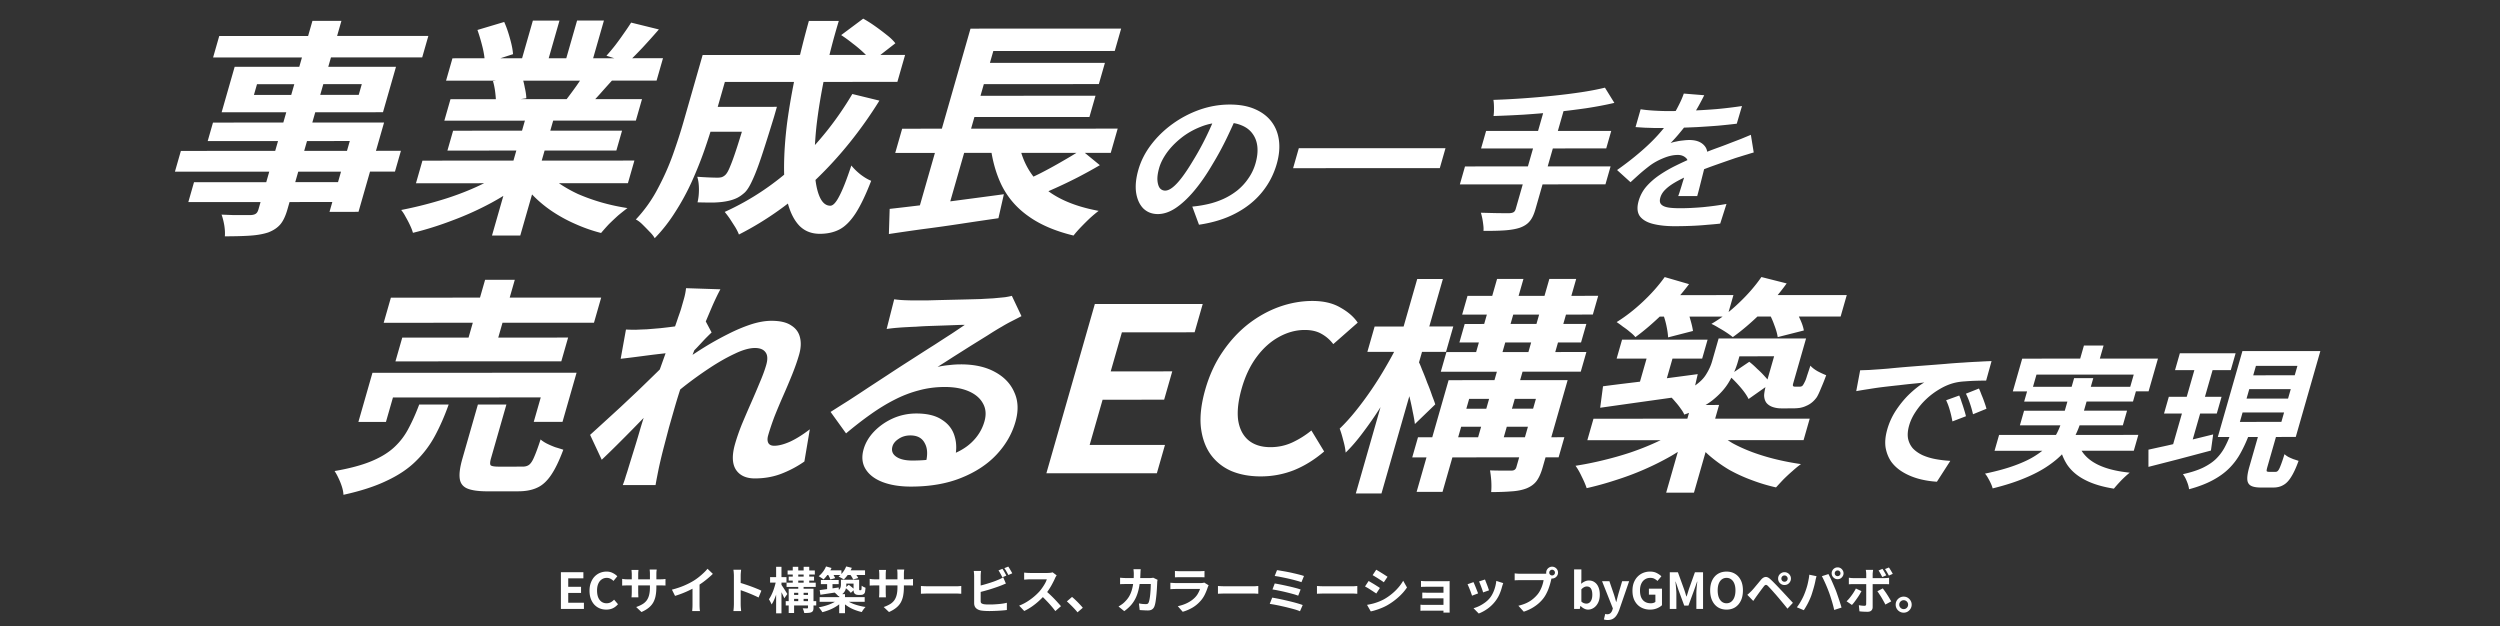 <svg xmlns="http://www.w3.org/2000/svg" width="1010" height="253" fill="none"><rect width="100%" height="100%" fill="#333333" stroke="none"/><g fill="#fff" clip-path="url(#a)"><path d="m126.222 8.44 11.712-.005-21.802 76.14q-1.162 4.061-2.896 6.092t-4.861 3.232q-3.074 1.016-7.282 1.294-4.11.28-10.255.281.171-1.938-.24-4.521-.44-2.492-1.09-4.245l4.748.183 4.32-.002h2.784q1.37-.095 1.982-.555.709-.462 1.078-1.754zm-37.648 6.105 84.48-.033-2.484 8.676-84.48.032zM103.83 34.01l-1.242 4.338 42.336-.016 1.242-4.338zM94.798 27l65.184-.024-5.258 18.365-65.184.025zm-8.752 22.52 69.12-.026-10.332 36.086-11.712.004 8.192-28.61-57.408.022zM73.074 60.968l88.896-.034-2.405 8.399-88.896.033zm5.307 12.64 64.512-.024-2.299 8.03-64.512.024zm92.284-8.71 85.632-.031-2.616 9.136-85.632.033zm12.127-41.346 85.056-.032-2.59 9.045-85.056.032zm-.794 16.519 77.376-.03-2.484 8.676-77.376.03zm1.057 12.734 68.256-.026-2.299 8.03-68.256.026zm30.245-8.409 11.424-.004-14.535 50.76-11.424.004zm1.981-36.082 10.752-.004-5.603 19.565-10.752.004zm17.856-.007 10.848-.004-5.418 18.92-10.848.004zm-28.978 60.64 7.983 3.965q-5.886 4.8-13.507 8.956a123.4 123.4 0 0 1-15.667 7.112q-8.194 3.14-16.141 5.081-.372-1.384-1.214-3.137a41 41 0 0 0-1.737-3.321q-.867-1.66-1.799-2.768a163 163 0 0 0 15.388-3.79q7.86-2.31 14.807-5.45 6.946-3.14 11.887-6.648m15.919-.283q2.183 2.767 5.597 5.258 3.441 2.397 7.756 4.426 4.437 1.936 9.486 3.411 5.145 1.474 10.572 2.303a108 108 0 0 0-3.726 2.954 120 120 0 0 0-3.815 3.6 91 91 0 0 0-3.116 3.509 64.3 64.3 0 0 1-10.297-3.595 60 60 0 0 1-9.064-4.888 49.3 49.3 0 0 1-7.637-6.18q-3.438-3.413-5.688-7.288zm34.901-59.535 11.207 2.764a316 316 0 0 1-6.626 7.385q-3.309 3.51-5.942 6l-8.615-2.764a75 75 0 0 0 3.493-4.154q1.839-2.4 3.486-4.8a102 102 0 0 0 2.997-4.43m-18.328 19.755 11.4 2.764a596 596 0 0 0-5.637 6.278 218 218 0 0 1-4.718 5.077l-9.052-2.58a204 204 0 0 0 4.231-5.724q2.268-3.23 3.776-5.815m-43.766-16.778 10.813-3.234q1.293 2.86 2.321 6.643 1.056 3.69 1.249 6.367l-11.425 3.696q.025-2.769-.908-6.552t-2.05-6.92m6.273 20.668 11.734-1.758q.693 1.938 1.131 4.43.561 2.399.609 4.244l-12.267 1.943q.021-1.755-.294-4.337-.316-2.584-.913-4.522m85.813 10.396 22.176-.009-2.88 10.06-22.176.008zm17.76-.007 11.136-.004-.211.738-.502 1.754-.449 1.568q-2.994 9.783-5.079 16.06-2.058 6.183-3.734 9.69-1.554 3.415-3.006 4.8-1.943 1.754-3.786 2.493-1.748.739-3.965 1.109-2.026.369-5.028.463-2.88 0-6.31-.09.591-2.4.573-5.352-.019-2.954-.685-4.983 2.539.183 4.721.275 2.277.09 3.429.09.96 0 1.685-.184a3.9 3.9 0 0 0 1.512-.924q.91-.83 1.938-3.415 1.15-2.675 2.875-8.03 1.752-5.445 4.411-14.397zm37.098-28.99 8.911-6.648a53 53 0 0 1 4.792 3.043 99 99 0 0 1 4.66 3.505q2.282 1.753 3.534 3.413l-9.506 7.386q-1.183-1.568-3.22-3.505a51 51 0 0 0-4.485-3.782 60 60 0 0 0-4.686-3.413m4.51 23.806 10.946 2.672q-11.201 18-25.629 31.847-14.401 13.755-31.137 22.252-.424-1.2-1.458-2.953a995 995 0 0 0-2.19-3.413 39 39 0 0 0-2.088-2.768q15.886-7.204 28.974-19.39 13.114-12.278 22.582-28.247m-52.793-15.76 74.112-.028-3.118 10.89-74.112.029zm-7.68.003 12.096-.004-7.796 27.226q-1.48 5.168-3.634 11.351-2.128 6.091-5.034 12.553a95 95 0 0 1-6.683 12.276q-3.707 5.907-8.319 10.615-.616-1.2-2.113-2.675a125 125 0 0 0-2.899-2.952q-1.426-1.384-2.613-1.937a55.5 55.5 0 0 0 8.821-12.37q3.71-6.922 6.199-13.936t4.206-13.013zM326.78 8.456l12.096-.005q-3.442 11.352-5.697 22.242t-3.344 20.396q-.968 9.413-.751 16.703.242 7.198 1.864 11.257 1.62 4.06 4.501 4.06 1.632-.002 3.579-3.786 2.044-3.784 4.912-12.46 1.488 1.846 3.673 3.598 2.283 1.753 4.348 2.582-3.322 8.584-6.397 13.291-3.05 4.615-6.431 6.37-3.383 1.755-7.895 1.756-5.184.003-8.43-3.41-3.15-3.414-4.67-9.504-1.424-6.09-1.376-14.303t1.26-17.81q1.309-9.6 3.5-19.935a416 416 0 0 1 5.258-21.042m37.694 43.542 87.072-.033-2.801 9.783-87.072.033zm29.979-26.588 51.936-.02-2.457 8.584-51.936.02zm-3.805 13.29 51.936-.02-2.458 8.583-51.936.02zm-31.225 45.691q5.849-.648 13.409-1.574l16.064-2.128q8.477-1.11 16.666-2.221l-2.199 9.69q-7.709 1.11-15.636 2.313a642 642 0 0 1-15.2 2.128 1189 1189 0 0 0-13.419 1.943zm51.779-29.642q1.242 12.088 9.198 19.837t23.457 10.603q-1.591 1.2-3.534 2.955-1.846 1.755-3.622 3.6-1.777 1.847-2.994 3.416-11.042-2.672-18.132-7.745-7.118-4.98-10.902-12.546-3.69-7.567-4.718-17.716zm25.599 5.804 7.541 6.18a203 203 0 0 1-8.888 4.894 196 196 0 0 1-9.018 4.341 288 288 0 0 1-8.327 3.602l-6.042-5.719a180 180 0 0 0 8.31-3.879q4.501-2.31 8.767-4.802 4.361-2.493 7.657-4.617m-44.72-48.984 60.864-.023-2.59 9.044-49.056.019-10.147 35.44-11.808.004zm-12.42 43.377 11.808-.005-8.774 30.64-12.151 1.205zM500.165 45.744a233 233 0 0 1-4.518 9.968 126 126 0 0 1-5.818 10.707q-3.635 6.216-7.417 10.708-3.782 4.493-7.495 6.954-3.631 2.4-7.151 2.402t-5.876-2.274q-2.274-2.337-2.904-6.397-.566-4.06.915-9.228 1.532-5.354 5.129-10.092t8.604-8.37a43.2 43.2 0 0 1 11-5.787q5.975-2.094 12.183-2.096 5.952-.003 10.16 1.842 4.27 1.843 6.729 5.103t3 7.628q.54 4.368-.904 9.413-1.85 6.46-6.064 11.568t-10.605 8.432q-6.328 3.325-14.744 4.559l-2.704-7.32a50 50 0 0 0 3.388-.432q1.478-.248 2.846-.555a33 33 0 0 0 6.295-2.094 27.5 27.5 0 0 0 5.659-3.448 22.5 22.5 0 0 0 4.464-4.861 20.2 20.2 0 0 0 2.896-6.092q1.04-3.63.75-6.645-.288-3.014-1.894-5.228-1.588-2.276-4.454-3.444-2.847-1.23-7.007-1.227-5.12.001-9.535 1.787-4.398 1.725-7.878 4.494-3.482 2.77-5.805 5.97-2.26 3.2-3.088 6.092-.881 3.075-.712 5.168.186 2.03.975 3.076.87.983 2.15.983 1.344 0 2.994-1.293 1.732-1.355 3.787-4.062t4.515-6.83a110 110 0 0 0 5.21-9.477 117 117 0 0 0 4.29-9.844zm24.556 14.14 59.264-.022-2.308 8.06-59.264.023zm123.674-24.47 3.806 6.15q-5.28 1.233-11.368 2.158a338 338 0 0 1-12.409 1.543q-6.384.618-12.779 1.05-6.378.372-12.255.559.213-1.414.183-3.322-.012-1.969-.235-3.2 5.813-.186 11.952-.619 6.203-.433 12.139-1.05 6-.618 11.349-1.42 5.35-.8 9.617-1.849m-48.011 17.49 50.56-.019-2.026 7.076-50.56.019zm-8.521 14.338 58.816-.023-2.079 7.26-58.816.023zm32.014-23.083 8-.003-11.557 40.362q-.951 3.322-2.369 4.923-1.372 1.662-4.004 2.585-2.469.8-6.124 1.049-3.59.246-8.5.187.106-1.046-.081-2.399a36 36 0 0 0-.395-2.645q-.27-1.293-.564-2.276l4.765.12q2.35.061 4.206.06h2.624q1.106-.062 1.659-.431.554-.37.818-1.293zm64.629-5.684q-.796 1.661-2.257 4.307t-3.757 5.97a101 101 0 0 1-3.725 4.738 62 62 0 0 1-3.857 4.308q.938-.37 2.288-.616 1.368-.309 2.748-.432a21 21 0 0 1 2.549-.186q4.032 0 6.021 2.213 2.054 2.214.803 6.582l-.863 3.015q-.447 1.784-.947 3.753-.482 1.908-.946 3.753-.465 1.845-.888 3.323l-7.68.003q.428-1.046.833-2.462.487-1.477.945-3.076.522-1.6.945-3.076.504-1.539.857-2.769.845-2.953-.502-4.06-1.264-1.169-3.249-1.168-2.688 0-5.81 1.294-3.04 1.232-5.39 2.955a80 80 0 0 0-3.743 3.016 241 241 0 0 0-4.147 3.755l-5.438-4.92q5.216-3.693 9.212-7.14 4.058-3.447 7.139-6.831t5.394-6.77a46 46 0 0 0 2.998-5.107q1.416-2.708 2.213-5.046zm-25.685 5.67q2.327.368 5.474.551t5.579.183q4.224-.002 9.269-.188 5.109-.187 10.416-.62 5.325-.493 10.208-1.234l-2.107 7.137q-3.516.432-7.589.803a457 457 0 0 1-8.159.557q-4.085.186-7.832.31-3.73.064-6.61.064l-3.2.002q-1.838-.061-3.804-.122-1.95-.122-3.706-.245zm45.685 17.454q-1.112.309-2.661.801-1.467.43-3.016.924-1.468.431-2.679.862-3.406 1.17-8.106 2.833a176 176 0 0 0-9.814 3.88q-3.303 1.478-5.692 2.893-2.39 1.417-3.836 2.893-1.43 1.416-1.923 3.139-.37 1.292-.04 2.153.347.8 1.358 1.291 1.01.492 2.686.676t4.043.183q4.097-.002 9.147-.434 5.07-.494 9.522-1.296l-2.528 7.938q-2.12.246-5.325.494-3.225.309-6.652.433-3.363.125-6.435.125-4.992.003-8.696-.92-3.703-.92-5.373-3.135-1.589-2.275-.461-6.213a15.3 15.3 0 0 1 3.128-5.784q2.276-2.585 5.371-4.678a53 53 0 0 1 6.515-3.755 148 148 0 0 1 6.786-3.14 167 167 0 0 1 6.035-2.525 148 148 0 0 1 4.944-1.847 170 170 0 0 0 4.525-1.725q2.085-.8 4.025-1.54a373 373 0 0 0 3.996-1.662zM751.502 149.594a1050 1050 0 0 0 3.683-.125q1.763-.123 2.677-.185 2.02-.124 4.97-.371a385 385 0 0 1 6.704-.618q3.735-.309 7.92-.618 4.183-.31 8.706-.68 3.415-.309 6.733-.495a204 204 0 0 1 6.377-.371q3.062-.186 5.319-.249l-2.191 7.876q-1.728 0-3.986.063a86 86 0 0 0-4.55.248q-2.211.123-4.063.555-3.092.74-6.098 2.525a29.6 29.6 0 0 0-5.533 4.124 29 29 0 0 0-4.278 5.108q-1.799 2.707-2.592 5.476-.863 3.015-.444 5.352.5 2.277 1.944 3.937 1.526 1.6 3.833 2.705 2.324 1.046 5.174 1.598 2.914.553 6.124.736l-5.421 8.43q-3.962-.245-7.52-1.227-3.494-.983-6.329-2.705-2.835-1.72-4.626-4.181-1.71-2.522-2.265-5.721-.475-3.261.671-7.26a27.8 27.8 0 0 1 3.797-8.122q2.546-3.753 5.516-6.523 3.05-2.832 5.666-4.37-1.862.246-4.493.494-2.567.246-5.616.617-2.968.309-6.082.679t-6.07.864a166 166 0 0 0-5.239.863zm40.019 10.197q.516 1.107.971 2.645.537 1.476.992 3.014.474 1.477.761 2.707l-5.463 2.094q-.476-2.584-1.064-4.552a24 24 0 0 0-1.479-3.999zm7.979-2.833q.515 1.107 1.052 2.584.619 1.415 1.138 2.952.537 1.476.843 2.645l-5.435 2.217q-.575-2.46-1.245-4.367a27 27 0 0 0-1.624-3.937zm42.408-17.365 7.936-.003-2.801 9.783-7.936.003zm-24.939 5.3 54.848-.02-3.788 13.228-7.936.003 1.938-6.768-39.296.015-1.938 6.768-7.616.003zm2.5 11.381 43.968-.017-1.708 5.968-43.968.017zm-11.839 19.445 56.256-.021-1.832 6.398-56.256.022zm10.097-9.786 41.6-.015-1.691 5.906-41.6.016zm21.277 11.066q1.137 6.09 6.422 9.533 5.285 3.444 14.987 4.424-1.487 1.17-3.377 3.077-1.826 1.909-3.017 3.385-6.978-1.104-11.603-3.502-4.643-2.336-7.263-6.149-2.538-3.875-3.402-9.35zm-1.058-24.239 7.744-.003-4.898 17.105a36.3 36.3 0 0 1-2.536 6.399q-1.556 3.2-4.212 6.215-2.573 2.954-6.548 5.663-3.912 2.708-9.427 4.986-5.534 2.34-13.038 4.189-.202-.862-.717-1.969a23 23 0 0 0-1.111-2.153q-.579-1.107-1.264-1.845 7.08-1.48 12.088-3.326 5.073-1.848 8.377-4.002 3.369-2.155 5.446-4.493 2.096-2.401 3.294-4.8a29.7 29.7 0 0 0 1.939-4.984zm42.719-10.044 22.528-.008-1.955 6.829-22.528.009zm-4.462 17.597 21.312-.008-1.938 6.768-21.312.008zm-8.226 21.351q3.348-.74 7.58-1.664a564 564 0 0 0 9.065-2.157l9.501-2.341-.907 6.521q-6.51 1.725-13.228 3.512-6.702 1.725-12.017 3.08zm40.723-24.44-1.093 3.815 16.768-.006 1.093-3.815zm-2.696 9.414-1.092 3.815 16.768-.007 1.092-3.814zm5.391-18.827-1.092 3.814 16.768-.006 1.092-3.815zm-5.459-5.966 31.488-.012-9.936 34.702-31.488.012zm7.048 31.927 7.296-.003-4.245 14.828q-.388 1.354-.302 1.723.168.307 1 .307h.704l1.152-.001h.768q.577 0 .973-.492.462-.493 1.03-2.031.65-1.6 1.577-4.615.609.553 1.539 1.107 1.01.492 2.104.922 1.173.369 2.046.676-1.518 4.184-3.02 6.522-1.437 2.339-3.173 3.262-1.69.985-3.994.986l-1.152.001h-1.344l-1.344.001h-1.088q-2.944.001-4.251-.798-1.307-.8-1.355-2.645-.064-1.784.816-4.861zm-11.902 1.788 7.552-.002q-1.53 3.999-3.395 7.383a26.7 26.7 0 0 1-4.496 6.093q-2.712 2.769-6.721 4.924-3.945 2.154-9.633 3.695a12.3 12.3 0 0 0-.489-2.092 24 24 0 0 0-.902-2.214 12 12 0 0 0-1.089-1.784q4.78-1.048 8.036-2.587 3.274-1.6 5.31-3.57a19.5 19.5 0 0 0 3.38-4.431 42 42 0 0 0 2.447-5.415m-13.384-30.14 7.36-.002-10.341 36.116-7.677 1.11zM157.916 120.253l84.96-.032-2.907 10.152-84.96.032zm4.592 16.147 67.008-.025-2.749 9.598-67.008.026zm-12.038 14.216 82.464-.031-5.682 19.842-11.616.005 2.828-9.875-59.712.022-2.828 9.875-11.136.005zm45.507-37.576 12-.004-8.218 28.702-12 .005zm-2.908 50.387 11.52-.004-6.237 21.78q-.607 2.123-.121 2.769.61.554 3.202.552h1.824l2.88-.001 2.976-.002h2.016q1.632-.001 2.611-.74 1.102-.831 2.051-3.138 1.071-2.4 2.61-7.107.915.83 2.501 1.661a36 36 0 0 0 3.417 1.475q1.857.552 3.261 1.014-2.478 6.645-4.949 10.245-2.497 3.692-5.581 5.077-3.111 1.478-7.719 1.48l-2.592.001-3.648.001-3.648.001-2.496.001q-5.568.003-8.297-1.196-2.632-1.199-2.939-4.152-.332-2.86 1.095-7.844zm-23.712.009 11.904-.005q-2.462 6.923-5.541 12.645a41.8 41.8 0 0 1-7.733 10.246q-4.559 4.524-11.654 7.849-7.026 3.417-17.575 5.728-.057-1.477-.611-3.23a26.5 26.5 0 0 0-1.396-3.506q-.771-1.661-1.58-2.86 9.089-1.572 14.864-3.974 5.775-2.401 9.318-5.725a27.5 27.5 0 0 0 5.719-7.569q2.272-4.246 4.285-9.599m155.617 23.011q-4.206 2.954-9.176 4.895-4.971 1.94-10.827 1.942-5.376.001-7.706-3.596-2.233-3.598-.304-10.336 1.057-3.692 2.753-7.937a506 506 0 0 1 3.732-8.676 341 341 0 0 0 3.504-8.214q1.712-3.969 2.61-7.107.978-3.414-.274-5.075-1.226-1.754-4.298-1.752-3.36.002-8.149 2.31-4.762 2.216-10.086 5.726a158 158 0 0 0-10.397 7.478q-4.976 3.97-8.887 7.571l3.974-14.213q2.256-1.847 5.754-4.34a184 184 0 0 1 7.912-5.17 129 129 0 0 1 9.011-4.987q4.719-2.401 9.174-3.879 4.551-1.479 8.391-1.48 5.184-.002 7.919 1.843 2.858 1.752 3.592 4.889.759 3.045-.35 6.922-1.031 3.599-2.727 7.844a274 274 0 0 1-3.583 8.492 264 264 0 0 0-3.61 8.583q-1.6 4.246-2.603 7.753-.529 1.845.088 3.045.642 1.107 2.371 1.107 2.688-.002 6.427-1.664 3.767-1.755 7.955-4.986zm-53.731-43.997q-1.589.184-4.068.463-2.479.278-5.369.648-2.794.37-5.683.74-2.89.37-5.369.648l2.134-11.813a90 90 0 0 0 3.91.091q1.946-.093 4.469-.186 2.357-.185 5.604-.464a261 261 0 0 0 6.766-.833q3.492-.463 6.531-1.018t4.829-1.109l2.492 4.706a94 94 0 0 0-2.809 2.769 411 411 0 0 1-3.186 3.416 316 316 0 0 0-2.861 2.954l-10.632 17.353q-2.145 2.123-5.373 5.354a1911 1911 0 0 1-6.66 6.831 651 651 0 0 1-6.878 6.924 364 364 0 0 1-5.984 5.816l-4.704-10.057a913 913 0 0 0 5.581-5.077q3.246-2.955 6.763-6.186 3.543-3.323 6.964-6.554 3.447-3.324 6.379-6.186a212 212 0 0 0 5.101-5.077l.879-2.4zm3.922-17.72 1.163-4.061q.607-2.123.832-4.245l13.883.456q-1.184 2.123-3.018 6.184a773 773 0 0 0-3.864 9.137 1265 1265 0 0 0-4.271 10.891 812 812 0 0 0-4.088 11.26 239 239 0 0 0-3.3 10.521l-2.194 7.661a6620 6620 0 0 1-2.08 7.937 214 214 0 0 0-2.021 8.398q-.248 1.2-.663 3.322a115 115 0 0 0-.7 3.784l-13.248.005a38 38 0 0 0 1.249-3.692q.677-2.03.995-3.138 1.39-4.521 2.597-8.398a383 383 0 0 0 2.447-8.214q1.338-4.338 3.169-10.06a453 453 0 0 1 1.821-5.353q1.143-3.323 2.445-7.199 1.424-3.969 2.875-8.029 1.45-4.061 2.647-7.568 1.318-3.6 2.128-6.092.932-2.585 1.196-3.507m86.092-3.816q1.937.276 4.214.367 2.278.092 4.39.091l4.608-.002q3.098-.093 6.964-.187 3.963-.093 7.829-.187 3.867-.094 6.965-.188 3.221-.185 4.975-.278 3.055-.279 4.837-.464 1.806-.277 2.75-.554l3.888 8.211a223 223 0 0 1-3.941 2.032 57 57 0 0 0-3.994 2.216q-2.29 1.293-5.586 3.417a4502 4502 0 0 1-7.002 4.34 2790 2790 0 0 1-7.151 4.524 467 467 0 0 1-6.224 3.971 37 37 0 0 1 4.819-.741 38 38 0 0 1 4.591-.278q8.16-.003 13.72 3.04 5.656 3.043 7.894 8.302 2.36 5.168.431 11.904-2.088 7.292-7.619 13.199-5.532 5.909-14.312 9.419-8.684 3.51-20.3 3.514-6.624.003-11.471-1.841-4.752-1.844-6.846-5.258t-.773-8.028q1.083-3.784 4.121-7.015 3.16-3.322 7.58-5.355 4.518-2.032 9.606-2.034 6.624-.003 10.396 2.58 3.894 2.49 5.079 6.735 1.28 4.244-.077 9.32l-11.655 1.481q1.358-5.076-.363-8.121-1.597-3.136-5.821-3.135-2.688.001-4.717 1.386-2.001 1.293-2.504 3.046-.74 2.584 1.499 4.152 2.24 1.569 6.559 1.567 8.16-.003 14.16-1.851 6.027-1.94 9.719-5.449 3.815-3.6 5.216-8.491 1.188-4.154-.601-7.29-1.693-3.138-5.703-4.889t-9.674-1.75q-5.568.002-10.572 1.388-4.978 1.294-9.82 3.788-4.72 2.4-9.659 5.909-4.818 3.417-9.873 7.663l-6.252-8.672a904 904 0 0 1 7.15-4.524 647 647 0 0 0 8.157-5.356q4.25-2.77 7.912-5.17a690 690 0 0 1 6.373-4.155q2.466-1.57 5.761-3.694a830 830 0 0 1 6.81-4.34 974 974 0 0 1 6.714-4.339 424 424 0 0 0 5.351-3.601q-1.44 0-3.77.093-2.331.094-5.141.187-2.715.093-5.525.186-2.715.094-5.167.279-2.331.093-3.893.186a109 109 0 0 0-4.112.279 60 60 0 0 0-3.972.463zm61.479 70.295 19.582-68.388 43.584-.016-3.277 11.444-29.376.011-4.519 15.782 24.864-.01-3.277 11.444-24.864.01-5.232 18.273 30.432-.011-3.277 11.444zm86.588 1.259q-6.72.003-11.941-2.21-5.196-2.305-8.413-6.826-3.12-4.52-3.837-11.072-.62-6.552 1.812-15.043t6.899-15.044q4.495-6.647 10.328-11.262 5.93-4.617 12.569-7.018 6.735-2.403 13.455-2.405 6.816-.003 11.329 2.672 4.637 2.582 6.992 6.088l-9.876 8.678a15.1 15.1 0 0 0-4.763-4.151q-2.718-1.567-6.75-1.566-5.376.001-10.516 2.865-5.016 2.77-8.923 8.032-3.906 5.26-6.02 12.644-2.14 7.476-1.465 12.828.798 5.26 4.106 8.119 3.405 2.86 8.973 2.857 4.608-.002 8.689-1.848a36.8 36.8 0 0 0 7.832-4.894l5.153 8.488q-5.843 4.985-12.247 7.571-6.378 2.494-13.386 2.497m82.411-61.583 49.152-.018-2.141 7.475-49.152.019zm-7.379 11.354 56.544-.022-2.272 7.937-56.544.022zm-11.489 34.425 59.136-.023-2.325 8.122-59.136.022zm14.728-11.541 36.672-.014-2.088 7.291-36.672.014zm5.278-45.589 52.8-.02-2.167 7.568-52.8.02zm11.94-6.833 10.656-.004-9.487 33.132-10.656.004zm.931 33.959 10.368-.004-9.593 33.502-10.368.004zm20.189-33.967 10.848-.004-9.461 33.04-10.848.004zm-40.699 40.896 41.664-.016-2.167 7.568-31.2.012-10.756 37.562-10.464.004zm37.44-.014 10.656-.004-10.095 35.255q-1.004 3.507-2.423 5.445t-4.136 3.047q-2.69 1.017-6.2 1.202-3.44.279-8.047.28.197-2.03.047-4.522-.177-2.399-.512-4.244 2.661.09 5.253.09l3.456-.001q1.536-.002 1.933-1.385zm-67.326-21.661 31.776-.012-2.933 10.244-31.776.012zm17.209-19.201 10.368-.004-24.815 86.662-10.368.003zm-7.697 26.211 5.754 2.028a185 185 0 0 1-5.773 11.445 252 252 0 0 1-6.759 11.538 146 146 0 0 1-7.236 10.522q-3.61 4.893-7.205 8.401-.16-2.123-.973-4.983-.717-2.86-1.436-4.706 3.176-3.046 6.45-7.108 3.276-4.062 6.42-8.677a140 140 0 0 0 5.837-9.322q2.815-4.8 4.921-9.138m8.098 6.918q.6.923 1.518 3.414a96 96 0 0 1 2.115 5.351 74 74 0 0 1 2.019 5.352q.945 2.398 1.231 3.414l-8.225 7.939q-.256-2.123-.877-4.983a96 96 0 0 0-1.285-5.905q-.663-3.045-1.337-5.721a80 80 0 0 0-1.228-4.429zm82.353-8.613 34.56-.014-2.193 7.661-34.56.013zm11.436 2.302 10.464-.004-5.338 18.643-10.464.004zm-19.131 16.526q4.89-.648 11.053-1.389a946 946 0 0 0 13.243-1.666 3906 3906 0 0 0 13.969-1.851l-1.898 8.306-19.801 2.776q-9.9 1.388-17.706 2.499zm46.707-19.305 10.464-.004-2.721 9.506q-1.163 4.061-3.548 8.03-2.26 3.877-6.626 7.385-4.337 3.417-11.456 5.818-.383-1.014-1.425-2.399a27 27 0 0 0-2.184-2.767q-1.139-1.384-1.984-2.122 6.22-1.94 9.541-4.156 3.446-2.308 4.953-4.893 1.604-2.585 2.344-5.169zm24.48-.009 10.848-.004-4.677 16.335-.529 1.846q-.21.739-.072.923.087.369.855.369h.672l.768-.001h.672l.628-.185q.463-.276 1.201-1.846.404-.738.879-2.399.598-1.754 1.355-4.061.93 1.107 2.821 2.213a35 35 0 0 0 3.557 1.66 87 87 0 0 1-2.056 5.169q-1.002 2.492-1.729 3.692-1.77 2.491-4.268 3.508-1.119.553-2.638.831a22 22 0 0 1-2.741.186l-2.496.001-2.304.001a10.7 10.7 0 0 1-3.393-.553q-1.57-.553-2.501-1.66-.904-1.198-.952-3.045.075-1.937 1.317-6.275zm-75.035 32.419 87.36-.033-2.484 8.675-87.36.034zm39.505-5.552 11.232-.004-10.147 35.44-11.232.004zm-6.303 10.615 7.61 3.596q-4.215 3.324-9.408 6.371a113 113 0 0 1-10.871 5.449 114 114 0 0 1-11.61 4.341 128 128 0 0 1-11.677 3.235q-.666-2.03-2.012-4.706-1.25-2.676-2.502-4.336a130 130 0 0 0 11.098-2.219q5.773-1.386 11.075-3.142 5.424-1.848 10.064-3.972 4.736-2.124 8.233-4.617m17.218.547q2.41 2.307 5.862 4.335 3.573 1.937 7.993 3.596a87 87 0 0 0 9.453 2.857q4.936 1.198 10.101 1.934-1.565 1.109-3.507 2.862a70 70 0 0 0-3.666 3.416 240 240 0 0 0-2.914 3.139 71 71 0 0 1-9.811-2.949 63.7 63.7 0 0 1-9.083-4.15 56 56 0 0 1-7.656-5.441q-3.475-2.952-5.857-6.366zm-24.22-55.544 30.336-.011-2.484 8.675-30.336.012zm38.88-.015 37.248-.014-2.484 8.676-37.248.014zm-36.312-7.276 9.837 2.857q-4.502 6-10.487 11.816-5.862 5.724-11.196 9.601-.696-.922-2.107-2.029a28.5 28.5 0 0 0-2.917-2.214 36 36 0 0 0-2.544-1.844q5.367-3.325 10.486-8.125 5.24-4.893 8.928-10.062m39.072-.015 10.204 2.58q-4.485 6.277-10.47 12.093-5.862 5.724-11.292 9.601-1.01-.83-2.543-1.844a49 49 0 0 0-3.19-1.937q-1.629-1.014-2.91-1.568 5.751-3.324 11.044-8.401 5.39-5.078 9.157-10.524m-40 14.319 9.397-2.311q1.093 2.215 1.837 4.983.838 2.768 1.122 4.798l-10.052 2.588q-.091-2.03-.712-4.891-.62-2.86-1.592-5.167m42.842-.109 10-2.403q1.407 2.123 2.631 4.89 1.32 2.768 1.671 4.89l-10.558 2.681q-.283-2.03-1.383-4.891-1.005-2.86-2.361-5.167M698.49 151.7l8.21-5.54q1.576 1.2 3.213 2.86a36 36 0 0 1 3.133 3.136q1.401 1.476 2.157 2.86l-8.778 6.186q-1.024-2.122-3.33-4.797-2.306-2.676-4.605-4.705m-.327-14.949 26.112-.01-2.061 7.199-26.112.01z"/></g><path fill="#fff" d="M226.605 246v-14.82h9.08v2.48h-6.12v3.42h5.18v2.48h-5.18v3.96h6.34V246zm18.325.28q-1.4 0-2.62-.48a6.3 6.3 0 0 1-2.16-1.48q-.92-.98-1.46-2.4-.52-1.42-.52-3.26t.54-3.26q.54-1.44 1.48-2.44a6.5 6.5 0 0 1 2.2-1.52 6.9 6.9 0 0 1 2.66-.52q1.42 0 2.52.58 1.12.56 1.82 1.32l-1.54 1.88a4.8 4.8 0 0 0-1.24-.9q-.66-.34-1.5-.34a3.5 3.5 0 0 0-2.02.62q-.88.6-1.38 1.74t-.5 2.74q0 1.62.46 2.78.48 1.14 1.34 1.76.88.62 2.04.62.96 0 1.7-.4.76-.42 1.34-1.06l1.58 1.84q-.92 1.08-2.1 1.64-1.18.54-2.64.54m20.245-9.12q0 1.86-.28 3.38a9.1 9.1 0 0 1-.92 2.74q-.66 1.22-1.84 2.2t-2.98 1.78l-2.14-2.02q1.44-.5 2.48-1.12a5.8 5.8 0 0 0 1.74-1.52q.68-.92 1-2.2.34-1.3.34-3.14v-5.32q0-.62-.04-1.08-.04-.48-.08-.78h2.86q-.04.3-.1.78-.04.46-.04 1.08zm-7.22-6.9a14 14 0 0 0-.12 1.8v7.16q0 .44.02.86.02.4.02.72.02.3.04.52h-2.8a5 5 0 0 0 .06-.52q.02-.32.04-.72.02-.42.02-.86v-7.16q0-.44-.04-.9a10 10 0 0 0-.08-.9zm-6.6 3.6q.2.02.52.08.32.04.74.08.42.02.92.02h13.12q.8 0 1.3-.04t.9-.1v2.66q-.32-.04-.86-.04-.54-.02-1.34-.02h-13.12q-.5 0-.92.02-.4 0-.72.02-.3.02-.54.04zm20.1 4.36q2.7-.7 4.88-1.62 2.2-.94 3.86-1.96a22 22 0 0 0 2.08-1.46 28 28 0 0 0 1.98-1.72 16 16 0 0 0 1.58-1.68l2.16 2.06a35 35 0 0 1-2.02 1.82q-1.08.92-2.26 1.76a37 37 0 0 1-2.34 1.54q-1.14.66-2.56 1.36-1.4.7-2.96 1.32t-3.14 1.1zm8.32-2.3 2.84-.66v9q0 .44.02.96t.06.96q.04.46.1.7h-3.16q.04-.24.06-.7.04-.44.06-.96t.02-.96zm16.72 8.16v-11.5q0-.52-.06-1.2a9 9 0 0 0-.14-1.2h3.12q-.06.52-.12 1.16-.06.62-.06 1.24v11.5q0 .28.02.8.02.5.08 1.04t.08.96h-3.12a25 25 0 0 0 .2-2.8m2.14-8.72q1 .26 2.24.68 1.24.4 2.5.86t2.36.92a21 21 0 0 1 1.86.82l-1.14 2.76q-.84-.44-1.86-.88-1.02-.46-2.08-.88-1.04-.42-2.06-.78-1-.36-1.82-.64zm20-2.42h10.24v1.62h-10.24zm-.86 2.46h11.78v1.72h-11.78zm-.34 7.46h12.32v1.76h-12.32zm2.38-2.5h7.64v1.58h-7.64zm-1.62-9.88h11v1.64h-11zm2.08-1.48h2.22v7.18h-2.22zm2.22 7.36h2.16v7.26h-2.16zm2.18-7.36h2.26v7.16h-2.26zm-6.04 8.86h8.68v1.64h-6.5v8.14h-2.18zm7.8 0h2.22v7.64q0 .76-.18 1.18t-.68.66q-.5.22-1.22.26-.7.06-1.66.06a7 7 0 0 0-.26-.98 11 11 0 0 0-.36-.92q.56.02 1.1.02h.72q.32 0 .32-.3zm-15.32-4.7h6.62v2.22h-6.62zm2.44-4.16h2.16v18.78h-2.16zm-.04 5.68 1.32.44q-.2 1.2-.52 2.48a41 41 0 0 1-.72 2.5q-.4 1.22-.88 2.28-.46 1.06-1 1.82a7 7 0 0 0-.5-1.08 12 12 0 0 0-.58-1.02q.48-.66.92-1.54a20 20 0 0 0 .82-1.88q.38-1 .66-2.02.3-1.04.48-1.98m2.1 1.5q.18.2.52.74.36.52.76 1.16.42.62.74 1.16.34.52.46.74l-1.24 1.72q-.18-.46-.48-1.08a28 28 0 0 0-.62-1.28q-.32-.66-.62-1.24t-.52-.96zm16.02-1.86h7.2v1.66h-7.2zm2.52.5h2.18v4.04h-2.18zm-3 3.58a177 177 0 0 1 2.22-.3q1.26-.16 2.66-.36 1.42-.2 2.8-.4l.1 1.8-3.96.6q-1.98.3-3.54.54zm8.58-4.18h2.18v2.06a6 6 0 0 1-.26 1.74q-.24.84-.94 1.6-.7.74-2.04 1.26a3.2 3.2 0 0 0-.44-.52 9 9 0 0 0-.62-.6 6 6 0 0 0-.54-.46q1.18-.42 1.74-.9.58-.5.74-1.06.18-.56.18-1.12zm5.1 0h2.26v3.94q0 .16.04.2.04.08.2.08h.44l.12-.04q.08-.06.14-.4.04-.16.04-.52.02-.38.04-.88.26.24.72.48.46.22.84.36-.04.56-.12 1.12-.06.54-.14.8-.22.54-.68.76-.2.12-.5.18a4 4 0 0 1-.56.04h-1q-.36 0-.74-.12-.36-.12-.62-.36a1.54 1.54 0 0 1-.38-.66q-.1-.42-.1-1.36zm-13.7 7.02h18.2v1.88h-18.2zm7.9-1.2h2.34v7.68h-2.34zm-.68 2.3 1.8.78q-.68.72-1.58 1.38-.9.64-1.94 1.18t-2.16.94q-1.12.42-2.24.7a11 11 0 0 0-.7-1.02q-.42-.58-.78-.94 1.08-.18 2.18-.48 1.12-.3 2.12-.68 1.02-.4 1.86-.86a6.9 6.9 0 0 0 1.44-1m3.62.12q.64.5 1.48.94.86.42 1.88.78 1.04.36 2.14.62a25 25 0 0 0 2.22.42q-.26.24-.56.62-.3.36-.56.74-.24.38-.42.68a18 18 0 0 1-2.22-.64 18 18 0 0 1-2.14-.9q-1.02-.54-1.92-1.18t-1.6-1.38zm-8.36-12.04h6.32v1.88h-6.32zm8.1 0h7.76v1.88h-7.76zm-8-1.58 2.22.62q-.58 1.3-1.48 2.56-.88 1.24-1.76 2.08a3.7 3.7 0 0 0-.56-.44 9 9 0 0 0-.74-.48 11 11 0 0 0-.64-.4 9.3 9.3 0 0 0 1.7-1.76 9.8 9.8 0 0 0 1.26-2.18m8.14 0 2.28.56q-.56 1.36-1.46 2.62-.88 1.24-1.78 2.08a10 10 0 0 0-.64-.4 14 14 0 0 0-.78-.42 7 7 0 0 0-.7-.34 8 8 0 0 0 1.8-1.82 9.7 9.7 0 0 0 1.28-2.28m-7.48 3.1 1.82-.5q.36.48.68 1.08.34.6.52 1.04l-1.94.56a8 8 0 0 0-.44-1.06 9 9 0 0 0-.64-1.12m8.92-.02 1.94-.52q.42.46.84 1.06.44.6.64 1.06l-2.04.58a7 7 0 0 0-.58-1.06 9 9 0 0 0-.8-1.12m-1.8 5.54 1.38-1.2q.4.26.84.62.46.34.84.68.38.32.62.62l-1.46 1.34q-.34-.46-.98-1.04t-1.24-1.02m-.96-3.24h5.44v1.56h-5.44zm24.64 2.94q0 1.86-.28 3.38a9.1 9.1 0 0 1-.92 2.74q-.66 1.22-1.84 2.2t-2.98 1.78l-2.14-2.02q1.44-.5 2.48-1.12a5.8 5.8 0 0 0 1.74-1.52q.68-.92 1-2.2.34-1.3.34-3.14v-5.32q0-.62-.04-1.08-.04-.48-.08-.78h2.86q-.04.3-.1.78-.04.46-.04 1.08zm-7.22-6.9a14 14 0 0 0-.12 1.8v7.16q0 .44.02.86.02.4.02.72.02.3.04.52h-2.8a5 5 0 0 0 .06-.52q.02-.32.04-.72.02-.42.02-.86v-7.16q0-.44-.04-.9a10 10 0 0 0-.08-.9zm-6.6 3.6q.2.02.52.08.32.04.74.08.42.02.92.02h13.12q.8 0 1.3-.04t.9-.1v2.66q-.32-.04-.86-.04-.54-.02-1.34-.02h-13.12q-.5 0-.92.02-.4 0-.72.02-.3.02-.54.04zm20.7 2.88q.36.02.92.06l1.16.04q.62.02 1.14.02h10.74q.7 0 1.32-.04.62-.06 1.02-.08v3.14l-1.02-.06q-.68-.04-1.32-.04h-10.74q-.86 0-1.76.04-.9.02-1.46.06zm32.92-6.94q.26.36.56.86t.56 1q.28.5.48.88l-1.62.68q-.3-.62-.74-1.4-.42-.8-.82-1.38zm2.36-.9q.28.38.58.88t.58 1q.3.48.46.84l-1.58.68q-.32-.64-.76-1.42a12 12 0 0 0-.86-1.34zm-10.98 1.76q-.08.46-.12 1.06t-.04 1.02v10.1q0 .64.32.88t.98.38q.46.06 1.06.1a39 39 0 0 0 2.98-.02q.96-.06 1.92-.14a23 23 0 0 0 1.84-.22 17 17 0 0 0 1.48-.3v2.92q-.94.14-2.18.22-1.24.1-2.54.14-1.28.06-2.4.06-.98 0-1.86-.06a18 18 0 0 1-1.5-.16q-1.3-.26-2.02-.98-.72-.74-.72-2.02v-10.9q0-.22-.02-.6a16 16 0 0 0-.06-.78 5 5 0 0 0-.08-.7zm-1.32 6.14q.96-.2 2.04-.48 1.08-.3 2.18-.64a64 64 0 0 0 2.08-.68q1-.36 1.78-.7.54-.2 1.06-.46.54-.26 1.12-.62l1.08 2.54a27 27 0 0 0-1.22.5q-.62.26-1.12.44-.88.34-2.02.72-1.12.38-2.34.76-1.22.36-2.42.68-1.18.32-2.2.56zm31.86-4.36q-.12.18-.36.56-.22.38-.34.7-.42.94-1.04 2.1-.6 1.16-1.38 2.34-.76 1.16-1.62 2.18a34 34 0 0 1-2.48 2.5 27 27 0 0 1-2.84 2.26q-1.48 1.02-3.04 1.76l-2.06-2.16a18.5 18.5 0 0 0 3.14-1.56 23.6 23.6 0 0 0 2.82-2.04 23 23 0 0 0 2.24-2.14q.66-.76 1.24-1.62.6-.86 1.06-1.7.46-.86.68-1.58h-6.78q-.42 0-.88.04-.46.02-.88.06-.4.02-.62.04v-2.84q.3.02.74.06a19 19 0 0 0 1.64.08h7.06q.66 0 1.2-.08a5 5 0 0 0 .86-.18zm-4.48 6.22q.78.62 1.66 1.44a51 51 0 0 1 1.74 1.7q.86.88 1.58 1.7.74.8 1.24 1.4l-2.28 1.98a30 30 0 0 0-1.7-2.12 43 43 0 0 0-2-2.18 39 39 0 0 0-2.12-2.08zm12.9 8.72q-.6-.76-1.34-1.54a53 53 0 0 0-1.5-1.52q-.76-.76-1.46-1.36l2.08-1.8q.72.58 1.54 1.38.82.78 1.56 1.58a24 24 0 0 1 1.26 1.42zm25.54-17.42q-.04.34-.08.88-.02.54-.04.9-.08 2.98-.5 5.3-.42 2.3-1.2 4.08a13 13 0 0 1-1.98 3.2q-1.2 1.4-2.86 2.58l-2.32-1.88q.62-.36 1.32-.84.72-.5 1.3-1.12.98-.96 1.66-2.1.68-1.16 1.08-2.52.42-1.38.62-3.02t.2-3.62q0-.22-.02-.56-.02-.36-.06-.7a5 5 0 0 0-.06-.58zm6.8 4.28q-.04.24-.1.56-.04.32-.04.5-.02.64-.08 1.64a47 47 0 0 1-.14 2.16q-.08 1.14-.22 2.28-.12 1.14-.3 2.12-.18.96-.44 1.58-.32.76-.94 1.14-.6.4-1.64.4-.86 0-1.72-.06a48 48 0 0 1-1.6-.1l-.3-2.68q.74.14 1.48.22.74.06 1.32.06.5 0 .74-.16.24-.18.4-.54.16-.4.3-1.06t.24-1.48.16-1.7a26 26 0 0 0 .1-1.7q.04-.84.04-1.48h-9.76q-.5 0-1.24.02-.74 0-1.4.06v-2.62q.64.06 1.36.1t1.28.04h9.26q.38 0 .76-.04.4-.04.74-.1zm7.02-3.58q.42.06 1 .08t1.08.02h7.7q.46 0 1.1-.02a10 10 0 0 0 1.06-.08v2.58q-.4-.04-1.04-.04-.62-.02-1.16-.02h-7.66q-.48 0-1.06.02-.56.02-1.02.04zm13.62 5.8-.22.44q-.1.24-.16.4-.46 1.44-1.16 2.88a11.1 11.1 0 0 1-1.8 2.66q-1.5 1.68-3.36 2.74-1.86 1.04-3.78 1.58l-1.98-2.26q2.26-.48 4.02-1.4t2.9-2.1q.8-.82 1.28-1.72.5-.92.78-1.74h-9.66q-.36 0-1.02.02t-1.3.08v-2.6q.64.04 1.24.08.62.04 1.08.04h9.9q.48 0 .86-.06.4-.06.6-.14zm3.76.28q.36.02.92.06l1.16.04q.62.02 1.14.02h10.74q.7 0 1.32-.04.62-.06 1.02-.08v3.14l-1.02-.06q-.68-.04-1.32-.04h-10.74q-.86 0-1.76.04-.9.02-1.46.06zm23.86-6.4q.78.1 1.88.3 1.12.18 2.36.42 1.26.24 2.5.54 1.26.28 2.32.56 1.08.28 1.84.54l-1.02 2.5a21 21 0 0 0-1.74-.54q-1.04-.3-2.26-.6a72 72 0 0 0-2.46-.56q-1.24-.26-2.38-.48a26 26 0 0 0-1.98-.32zm-.92 5.38q1.08.18 2.48.46t2.88.62q1.48.32 2.82.68 1.34.34 2.28.68l-.98 2.5a21 21 0 0 0-2.18-.7 91 91 0 0 0-2.78-.72q-1.46-.36-2.9-.64-1.44-.3-2.54-.46zm-1.02 5.72q1.02.16 2.32.42t2.7.58q1.42.32 2.78.66t2.52.68q1.18.34 2 .66l-1.1 2.5a20 20 0 0 0-1.98-.7 68 68 0 0 0-2.56-.68q-1.38-.36-2.78-.66a70 70 0 0 0-4.9-.94zm18.08-4.7q.36.02.92.06l1.16.04q.62.02 1.14.02h10.74q.7 0 1.32-.04.62-.06 1.02-.08v3.14l-1.02-.06q-.68-.04-1.32-.04h-10.74q-.86 0-1.76.04-.9.02-1.46.06zm23.949-6.58q.48.28 1.1.66t1.26.78q.66.4 1.22.78.58.36.98.64l-1.5 2.22q-.4-.3-.98-.68-.579-.38-1.2-.78-.62-.4-1.24-.76-.6-.38-1.1-.66zm-3.72 14.2q1.14-.2 2.28-.48 1.16-.3 2.3-.74a19 19 0 0 0 2.24-1.02 22 22 0 0 0 3.16-2.16q1.48-1.2 2.64-2.56a17 17 0 0 0 1.98-2.78l1.54 2.72q-1.4 2.08-3.46 3.92a26.4 26.4 0 0 1-4.5 3.26q-1.02.58-2.24 1.08-1.2.5-2.38.86-1.16.38-2.06.54zm.64-9.64q.5.28 1.12.66.64.36 1.28.76t1.2.76q.58.36.96.64l-1.46 2.24q-.44-.3-1-.66a39 39 0 0 0-1.2-.78q-.62-.42-1.24-.78-.6-.36-1.12-.62zm21.16-.02q.26.02.7.06l.92.04h9.24q.48-.02.72-.04a7 7 0 0 0-.02.62v11.42q.02.44.02.7h-2.52q.02-.26.02-.72v-9.74h-6.6q-.38 0-.86.02a22 22 0 0 0-1.62.06zm.52 4.7q.4.02 1 .04.62.02 1.18.02h7.54v2.26h-7.54q-.56 0-1.2.02-.62 0-.98.02zm-.74 4.9q.261.02.72.06.46.02 1.02.02h8.74v2.32h-8.76q-.42 0-.94.02-.519.02-.78.04zm26.06-10.18q.141.32.36.92.24.58.5 1.26.26.66.46 1.26t.32.94l-2.4.84a8 8 0 0 0-.28-.96 47 47 0 0 0-.44-1.22q-.24-.66-.48-1.26t-.42-1zm7.38 1.46q-.16.48-.28.82-.1.34-.2.64a19.5 19.5 0 0 1-1.04 3.04q-.66 1.5-1.68 2.82a15 15 0 0 1-3.18 3.06q-1.76 1.24-3.52 1.9l-2.1-2.14a14 14 0 0 0 2.32-.88q1.22-.6 2.36-1.44t1.96-1.86q.681-.86 1.2-1.96.54-1.12.88-2.38.36-1.28.48-2.52zm-12.02-.4q.2.38.44.98.26.6.52 1.26t.5 1.28q.26.62.4 1.04l-2.44.92q-.12-.4-.36-1.04a28 28 0 0 0-.5-1.34q-.279-.72-.54-1.32-.24-.6-.42-.92zm30.62-3.84q0 .48.34.82.34.32.8.32.48 0 .82-.32.34-.34.34-.82t-.34-.82-.82-.34q-.46 0-.8.34t-.34.82m-1.24 0q0-.66.32-1.2a2.5 2.5 0 0 1 .88-.88q.54-.32 1.18-.32.66 0 1.2.32.56.32.88.88.32.54.32 1.2 0 .64-.32 1.18t-.88.88q-.54.32-1.2.32-.64 0-1.18-.32a2.8 2.8 0 0 1-.88-.88 2.3 2.3 0 0 1-.32-1.18m2.42 1.58a3.4 3.4 0 0 0-.24.68q-.1.38-.2.7a27 27 0 0 1-.42 1.66q-.26.9-.62 1.88t-.86 1.94q-.48.96-1.1 1.8-.9 1.2-2.1 2.24t-2.68 1.88a17.7 17.7 0 0 1-3.26 1.42l-2.18-2.4q2-.48 3.44-1.18t2.5-1.6q1.08-.9 1.9-1.92.66-.84 1.12-1.82.48-.98.78-1.96.32-1 .44-1.86h-9.3q-.7 0-1.36.02-.639.02-1.02.06v-2.82a20 20 0 0 0 1.6.14q.46.02.78.02h9.26q.3 0 .72-.02.441-.02.84-.14zm14.471 13.36q-.74 0-1.52-.38a5.2 5.2 0 0 1-1.46-1.08h-.1l-.24 1.18h-2.3v-15.96h2.94v4.02l-.1 1.8q.68-.6 1.48-.96a3.9 3.9 0 0 1 1.64-.38q1.38 0 2.36.72 1 .7 1.52 1.98.54 1.26.54 2.98 0 1.92-.68 3.3-.68 1.36-1.78 2.08-1.08.7-2.3.7m-.64-2.42q.66 0 1.2-.38.54-.4.86-1.2t.32-2.02q0-1.06-.24-1.8-.24-.76-.72-1.14t-1.26-.38q-.56 0-1.1.28-.52.28-1.1.86v4.94q.52.48 1.04.66.54.18 1 .18m8.598 6.62q-.5 0-.86-.06a5 5 0 0 1-.68-.16l.54-2.24q.16.04.36.08.22.06.42.06.86 0 1.36-.48t.74-1.22l.2-.68-4.36-10.98h2.96l1.78 5.2q.26.76.48 1.56t.46 1.6h.1q.18-.8.38-1.58.22-.8.42-1.58l1.54-5.2h2.82l-3.98 11.54q-.48 1.32-1.1 2.24-.62.94-1.48 1.42-.84.48-2.1.48m17.105-4.2q-2 0-3.62-.88-1.6-.88-2.54-2.58t-.94-4.16q0-1.84.54-3.26.56-1.44 1.54-2.44a6.6 6.6 0 0 1 2.26-1.52 7.3 7.3 0 0 1 2.76-.52q1.6 0 2.72.6 1.14.58 1.86 1.3l-1.58 1.88a5.8 5.8 0 0 0-1.24-.88q-.66-.36-1.66-.36-1.24 0-2.18.62-.94.6-1.46 1.74t-.52 2.74q0 1.62.48 2.78.5 1.14 1.48 1.76t2.42.62q.54 0 1.04-.14.5-.16.8-.42v-2.92h-2.62v-2.42h5.28v6.68q-.76.74-2.02 1.26t-2.8.52m7.975-.28v-14.82h3.28l2.52 6.96q.24.66.46 1.4.22.72.44 1.42h.1q.24-.7.46-1.42l.42-1.4 2.48-6.96h3.28V246h-2.7v-6.18q0-.72.06-1.58t.14-1.72l.18-1.56h-.08l-1.22 3.48-2.28 6.22h-1.7l-2.3-6.22-1.18-3.48h-.08q.08.68.16 1.56.08.86.14 1.72.08.86.08 1.58V246zm22.931.28q-1.96 0-3.46-.92-1.48-.94-2.32-2.68t-.84-4.16q0-2.4.84-4.1t2.32-2.6q1.5-.9 3.46-.9 1.98 0 3.46.92 1.48.9 2.32 2.6.84 1.68.84 4.08 0 2.42-.84 4.16t-2.32 2.68q-1.48.92-3.46.92m0-2.56q1.1 0 1.9-.64.82-.64 1.26-1.8.44-1.18.44-2.76t-.44-2.7q-.44-1.14-1.26-1.74-.8-.62-1.9-.62t-1.92.62q-.8.6-1.24 1.74-.42 1.12-.42 2.7t.42 2.76q.44 1.16 1.24 1.8.82.64 1.92.64m22.151-9.96q0 .52.36.9.38.36.9.36.54 0 .9-.36a1.23 1.23 0 0 0 .38-.9q0-.54-.38-.9a1.2 1.2 0 0 0-.9-.38 1.23 1.23 0 0 0-.9.38q-.36.36-.36.9m-1.32 0q0-.74.34-1.32.36-.58.94-.92.58-.36 1.3-.36.74 0 1.32.36.58.34.92.92.36.58.36 1.32 0 .7-.36 1.3-.34.58-.92.94a2.56 2.56 0 0 1-1.32.34 2.5 2.5 0 0 1-1.3-.34q-.58-.36-.94-.94-.34-.6-.34-1.3m-12.44 6.54q.46-.38.82-.72t.84-.8a33 33 0 0 0 1.72-1.98l1.06-1.26q.54-.66 1.06-1.28.88-1.06 1.82-1.16.94-.12 2.1 1 .68.62 1.38 1.34.72.72 1.4 1.44.7.72 1.3 1.38.68.7 1.52 1.62.86.92 1.74 1.88.9.96 1.66 1.78l-2.2 2.36a90 90 0 0 0-1.42-1.76 371 371 0 0 0-1.48-1.78 55 55 0 0 0-1.32-1.56q-.42-.52-.96-1.1a96 96 0 0 0-1.04-1.18 46 46 0 0 0-.96-1.04 72 72 0 0 1-.7-.74q-.5-.48-.86-.44-.34.02-.78.56-.28.38-.68.9t-.82 1.1-.82 1.12q-.38.54-.68.94-.34.48-.68.98-.34.48-.62.88zm35.32-8.68q0 .48.34.82.34.32.82.32t.82-.32q.34-.34.34-.82t-.34-.82-.82-.34-.82.34-.34.82m-1.24 0q0-.66.32-1.2a2.5 2.5 0 0 1 .88-.88q.54-.32 1.2-.32t1.2.32.86.88q.34.54.34 1.2 0 .64-.34 1.18-.32.54-.86.88-.54.32-1.2.32t-1.2-.32a2.8 2.8 0 0 1-.88-.88 2.3 2.3 0 0 1-.32-1.18m-10.94 8.16q.34-.84.64-1.76.32-.94.56-1.92.24-1 .42-1.98.2-.98.28-1.94l2.92.6q-.08.28-.18.66a18 18 0 0 0-.3 1.34q-.1.52-.28 1.26a42 42 0 0 1-.42 1.58q-.24.82-.5 1.66-.24.82-.5 1.52-.36.96-.86 2-.48 1.04-1.04 2a23 23 0 0 1-1.06 1.72l-2.8-1.18q.96-1.24 1.78-2.74.84-1.5 1.34-2.82m9.88-.42q-.3-.8-.66-1.7t-.76-1.8-.78-1.7a26 26 0 0 0-.7-1.38l2.66-.86q.3.58.7 1.4t.8 1.74q.4.9.78 1.8t.68 1.62q.26.66.56 1.56.32.9.64 1.88.34.96.62 1.88.3.92.5 1.66l-2.96.96a44 44 0 0 0-.6-2.4 65 65 0 0 0-.72-2.4q-.36-1.18-.76-2.26m21.58-9.54q.38.56.82 1.32t.72 1.3l-1.62.68q-.3-.6-.7-1.32a14 14 0 0 0-.8-1.32zm2.6-.56q.28.36.56.84.3.48.56.94.28.46.44.8l-1.58.7a24 24 0 0 0-.74-1.36q-.4-.72-.82-1.28zm-6.38.96a42 42 0 0 0-.14 1.14q-.04.34-.04.6v13.32q0 .86-.52 1.36-.5.52-1.56.52a32 32 0 0 1-2.2-.08 27 27 0 0 1-1.06-.1l-.24-2.48q.64.12 1.24.18.62.06.98.06.4 0 .56-.16.16-.18.18-.56v-.78q.02-.6.02-1.42v-9.86q0-.4-.06-.94-.06-.56-.12-.8zm-9.8 3.18q.46.06.96.12.5.04.98.04h12.34q.42 0 .98-.04.58-.04 1-.1v2.62q-.46-.04-1-.04-.54-.02-.96-.02h-12.36q-.44 0-.98.02-.52.02-.96.06zm5.1 5.42q-.34.68-.82 1.46t-1.04 1.56a38 38 0 0 1-1.06 1.46q-.52.66-.94 1.1l-2.16-1.48a12 12 0 0 0 1.02-1.08q.54-.64 1.04-1.34.52-.7.94-1.4.44-.7.76-1.34zm8.6-1.12q.38.48.84 1.14.48.66.96 1.42.48.74.9 1.46.42.7.72 1.24l-2.36 1.28q-.32-.64-.74-1.38a43 43 0 0 0-.84-1.48 25 25 0 0 0-.88-1.38q-.42-.66-.78-1.12zm8.44 3.34q.92 0 1.64.44t1.16 1.18q.44.72.44 1.62 0 .88-.44 1.62t-1.16 1.18-1.64.44a3.1 3.1 0 0 1-1.62-.44 3.34 3.34 0 0 1-1.18-1.18 3.2 3.2 0 0 1-.42-1.62q0-.9.42-1.62a3.34 3.34 0 0 1 1.18-1.18 3.1 3.1 0 0 1 1.62-.44m.02 5.04q.74 0 1.26-.52.52-.54.52-1.28 0-.5-.24-.9-.24-.42-.66-.66a1.7 1.7 0 0 0-.88-.24q-.5 0-.9.24t-.66.66q-.24.4-.24.9t.24.92q.26.4.66.64t.9.24"/><defs><clipPath id="a"><path fill="#fff" d="M62 0h886v207H62z"/></clipPath></defs></svg>